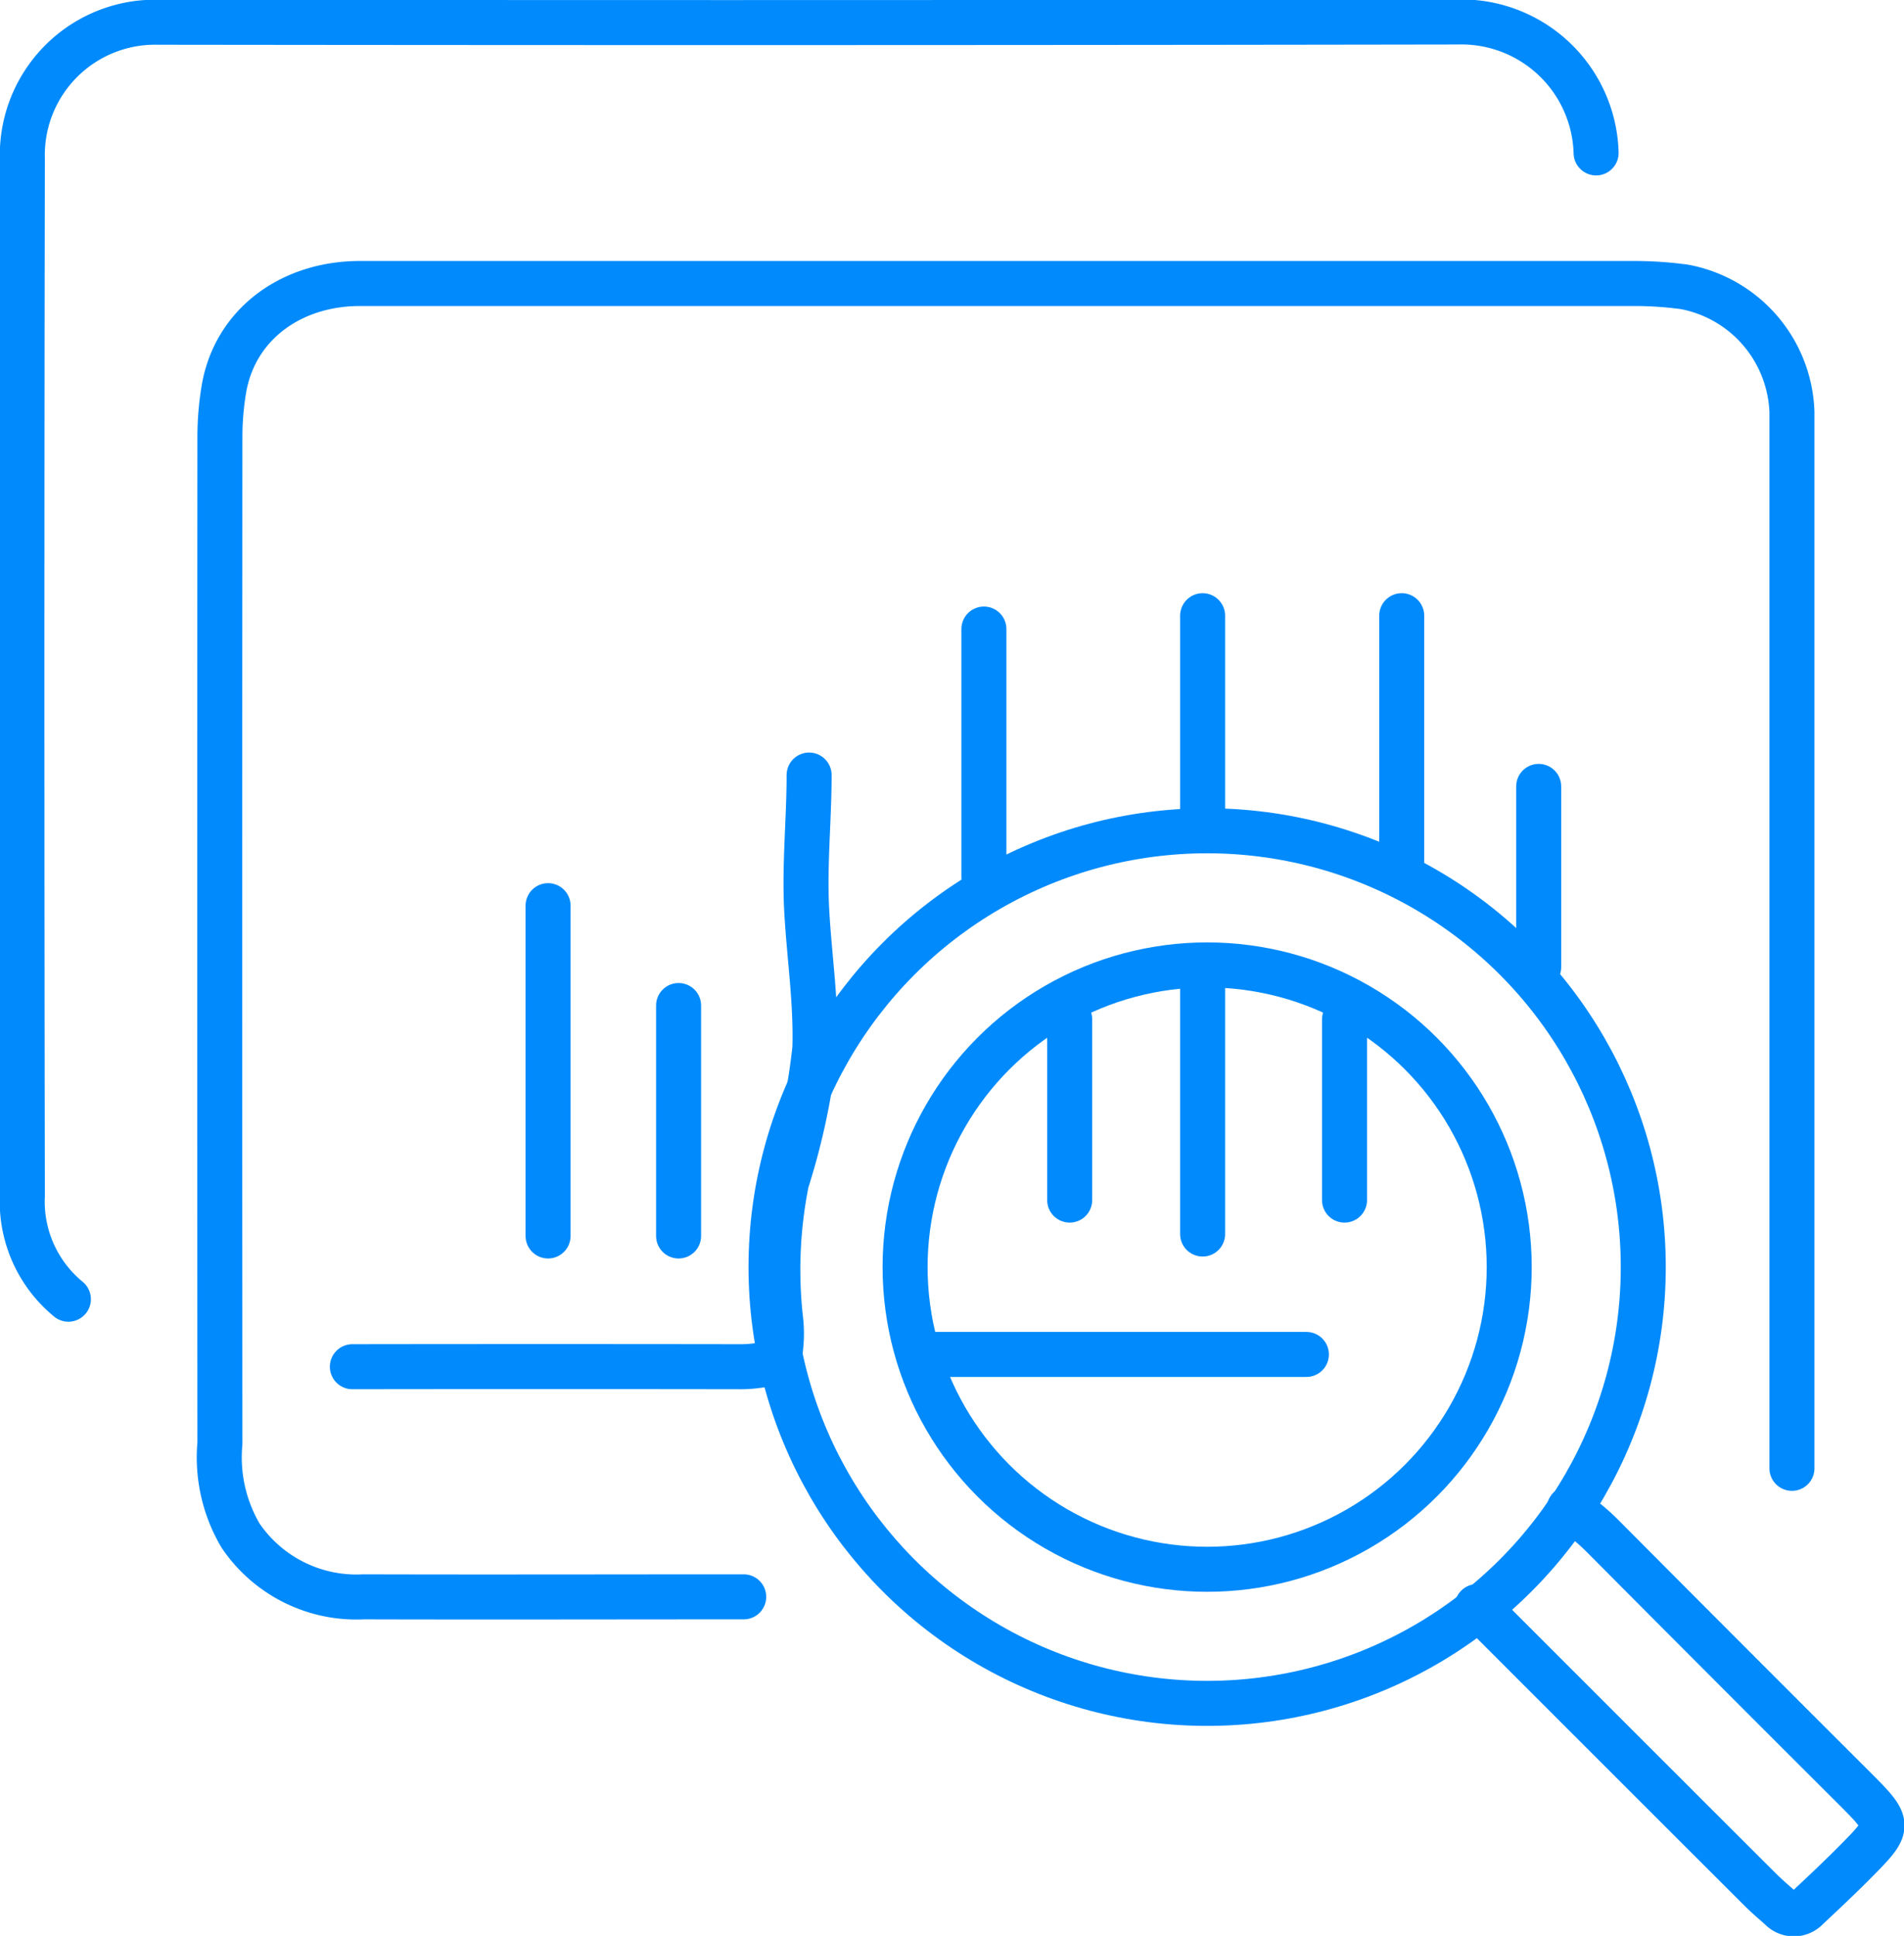<svg id="Data_Analytics" data-name="Data Analytics" xmlns="http://www.w3.org/2000/svg" xmlns:xlink="http://www.w3.org/1999/xlink" width="84.616" height="86" viewBox="0 0 84.616 86">
  <defs>
    <clipPath id="clip-path">
      <rect id="Rectangle_1415" data-name="Rectangle 1415" width="84.616" height="86" fill="none"/>
    </clipPath>
  </defs>
  <g id="Group_2250" data-name="Group 2250" clip-path="url(#clip-path)">
    <path id="Path_6167" data-name="Path 6167" d="M79.863,65.521q0-23.459,0-46.918a5.861,5.861,0,0,0-4.774-5.565,16.629,16.629,0,0,0-2.22-.151q-28.321,0-56.643,0c-3.1,0-5.568,1.851-6.048,4.689A12.859,12.859,0,0,0,10,19.712q-.015,22.349,0,44.7a6.846,6.846,0,0,0,.919,4.1,6.222,6.222,0,0,0,5.469,2.718c5.63.016,11.26,0,16.89,0" transform="translate(-0.227 -0.293)" fill="none" stroke="#008AFC" stroke-linecap="round" stroke-linejoin="round" stroke-width="2"/>
    <path id="Path_6168" data-name="Path 6168" d="M70.956,6.816A5.987,5.987,0,0,0,64.814,1q-28.875.047-57.752.011A5.9,5.9,0,0,0,1.017,7.072q-.04,23.032,0,46.065a5.607,5.607,0,0,0,2.045,4.6" transform="translate(-0.023 -0.023)" fill="none" stroke="#008AFC" stroke-linecap="round" stroke-linejoin="round" stroke-width="2"/>
    <path id="Path_6169" data-name="Path 6169" d="M36.322,35.233c0,1.933-.2,3.862-.117,5.8.1,2.118.44,4.224.372,6.349a30.236,30.236,0,0,1-1.256,5.916,19.818,19.818,0,0,0-.26,6.164,5.613,5.613,0,0,1-.1,1.792,5.575,5.575,0,0,1-1.791.261q-8.573-.012-17.146,0" transform="translate(-0.364 -0.801)" fill="none" stroke="#008AFC" stroke-linecap="round" stroke-linejoin="round" stroke-width="2"/>
    <line id="Line_1767" data-name="Line 1767" y2="14.673" transform="translate(24.357 40.233)" fill="none" stroke="#008AFC" stroke-linecap="round" stroke-linejoin="round" stroke-width="2"/>
    <path id="Path_6170" data-name="Path 6170" d="M71.266,68.578a9.9,9.9,0,0,1,1.54,1.275Q78.423,75.5,84.059,81.12c1.487,1.491,1.462,1.585,0,3.066-.72.729-1.468,1.433-2.217,2.132a.807.807,0,0,1-1.19,0c-.319-.279-.639-.555-.937-.854Q73.439,79.2,67.171,72.929" transform="translate(-1.527 -1.559)" fill="none" stroke="#008AFC" stroke-linecap="round" stroke-linejoin="round" stroke-width="2"/>
    <line id="Line_1768" data-name="Line 1768" y2="11.004" transform="translate(53.446 43.816)" fill="none" stroke="#008AFC" stroke-linecap="round" stroke-linejoin="round" stroke-width="2"/>
    <line id="Line_1769" data-name="Line 1769" y2="11.004" transform="translate(43.726 27.945)" fill="none" stroke="#008AFC" stroke-linecap="round" stroke-linejoin="round" stroke-width="2"/>
    <line id="Line_1770" data-name="Line 1770" y2="11.004" transform="translate(62.294 27.352)" fill="none" stroke="#008AFC" stroke-linecap="round" stroke-linejoin="round" stroke-width="2"/>
    <line id="Line_1771" data-name="Line 1771" y2="8.028" transform="translate(47.538 45.284)" fill="none" stroke="#008AFC" stroke-linecap="round" stroke-linejoin="round" stroke-width="2"/>
    <line id="Line_1772" data-name="Line 1772" y2="8.028" transform="translate(59.752 45.284)" fill="none" stroke="#008AFC" stroke-linecap="round" stroke-linejoin="round" stroke-width="2"/>
    <line id="Line_1773" data-name="Line 1773" y2="8.028" transform="translate(68.381 34.935)" fill="none" stroke="#008AFC" stroke-linecap="round" stroke-linejoin="round" stroke-width="2"/>
    <line id="Line_1774" data-name="Line 1774" y2="10.237" transform="translate(30.157 44.669)" fill="none" stroke="#008AFC" stroke-linecap="round" stroke-linejoin="round" stroke-width="2"/>
    <line id="Line_1775" data-name="Line 1775" y2="9.554" transform="translate(53.446 27.352)" fill="none" stroke="#008AFC" stroke-linecap="round" stroke-linejoin="round" stroke-width="2"/>
    <circle id="Ellipse_321" data-name="Ellipse 321" cx="13.424" cy="13.424" r="13.424" transform="translate(40.223 42.865)" fill="none" stroke="#008AFC" stroke-linecap="round" stroke-linejoin="round" stroke-width="2"/>
    <circle id="Ellipse_322" data-name="Ellipse 322" cx="19.382" cy="19.382" r="19.382" transform="translate(34.265 36.906)" fill="none" stroke="#008AFC" stroke-linecap="round" stroke-linejoin="round" stroke-width="2"/>
    <line id="Line_1776" data-name="Line 1776" x2="16.601" transform="translate(41.456 60.169)" fill="none" stroke="#008AFC" stroke-linecap="round" stroke-linejoin="round" stroke-width="2"/>
  </g>
</svg>
